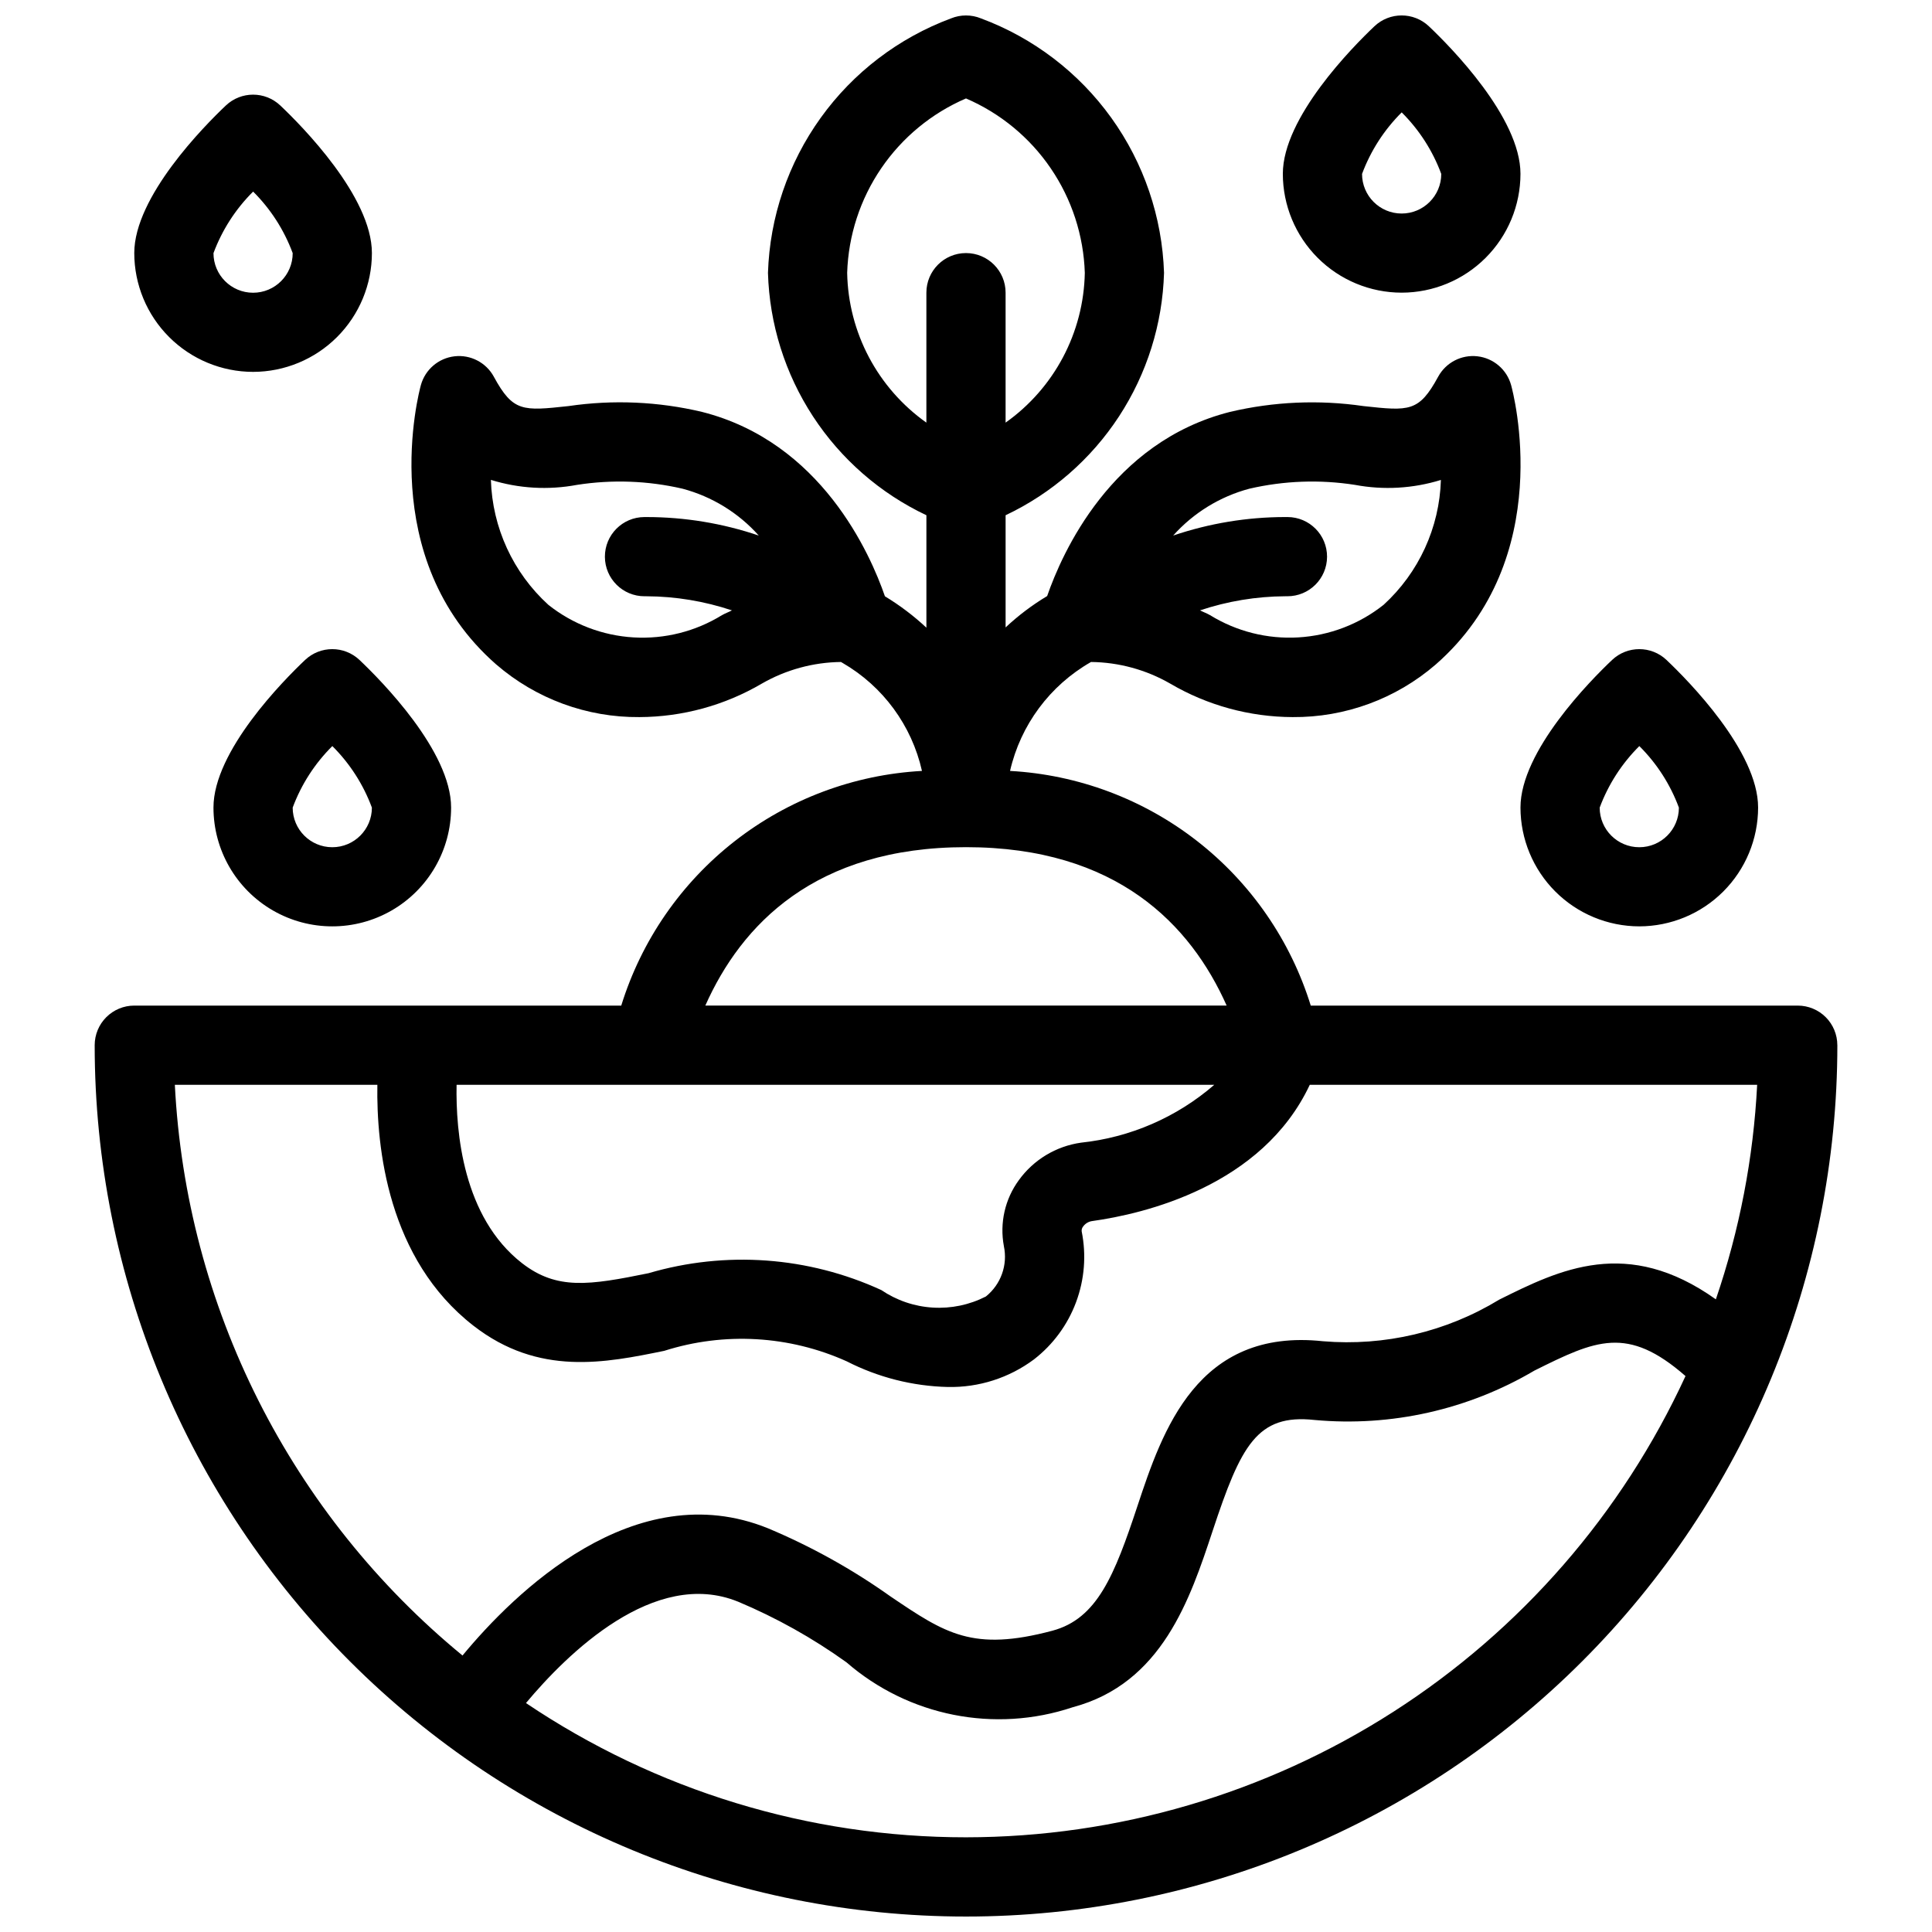 <?xml version="1.0" encoding="UTF-8"?>
<!-- Uploaded to: ICON Repo, www.svgrepo.com, Generator: ICON Repo Mixer Tools -->
<svg width="800px" height="800px" version="1.1" viewBox="144 144 512 512" xmlns="http://www.w3.org/2000/svg">
 <defs>
  <clipPath id="a">
   <path d="m169 148.09h462v503.81h-462z"/>
  </clipPath>
 </defs>
 <g clip-path="url(#a)">
  <path d="m630.91 420.99c0.004-2.785-1.102-5.457-3.07-7.426s-4.641-3.074-7.426-3.07h-129.05c-5.348-17.262-15.848-32.477-30.094-43.594-14.246-11.117-31.555-17.605-49.598-18.598 2.789-12.176 10.547-22.629 21.395-28.832l0.07-0.039h-0.004c7.371 0.082 14.598 2.055 20.984 5.731 9.836 5.769 21.02 8.832 32.422 8.875 13.922 0.117 27.41-4.836 37.945-13.941 32.227-28.207 20.488-72.191 19.977-74.047v0.004c-1.141-4.121-4.668-7.137-8.914-7.629-4.25-0.488-8.367 1.648-10.414 5.402-5.106 9.379-7.637 9.113-19.805 7.789-11.777-1.715-23.77-1.191-35.352 1.539-31.539 7.973-44.566 37.516-48.469 48.805l-0.004 0.004c-3.953 2.371-7.644 5.156-11.008 8.309v-29.727c12.238-5.793 22.641-14.859 30.051-26.191 7.41-11.336 11.539-24.5 11.934-38.039-0.48-14.781-5.348-29.09-13.98-41.098-8.637-12.012-20.652-21.176-34.516-26.336-2.555-1.047-5.418-1.047-7.973 0-13.863 5.16-25.879 14.324-34.512 26.336-8.637 12.008-13.504 26.316-13.98 41.098 0.391 13.539 4.523 26.703 11.934 38.039 7.406 11.332 17.809 20.398 30.051 26.191v29.797c-3.367-3.144-7.051-5.93-10.992-8.316-3.875-11.238-16.891-40.883-48.492-48.871-11.578-2.746-23.574-3.269-35.352-1.539-12.145 1.312-14.699 1.59-19.805-7.789h0.004c-2.047-3.754-6.168-5.891-10.418-5.402-4.246 0.492-7.773 3.508-8.914 7.629-0.512 1.855-12.25 45.84 19.977 74.047v-0.004c10.535 9.105 24.023 14.062 37.945 13.941 11.406-0.043 22.594-3.106 32.43-8.875 6.387-3.672 13.605-5.644 20.969-5.731l0.445 0.258c10.691 6.188 18.316 16.562 21.027 28.613-18.043 0.992-35.352 7.481-49.598 18.598-14.246 11.117-24.75 26.328-30.094 43.594h-129.05c-2.785-0.004-5.453 1.102-7.422 3.07s-3.074 4.641-3.074 7.426c0 61.242 24.328 119.97 67.633 163.28 43.305 43.305 102.04 67.633 163.28 67.633s119.97-24.328 163.28-67.633c43.305-43.305 67.633-102.04 67.633-163.28zm-220.88 53.227c1.07 5.004-0.781 10.184-4.777 13.375-4.348 2.219-9.211 3.231-14.082 2.93-4.871-0.301-9.574-1.902-13.613-4.641-19.352-8.891-41.266-10.477-61.695-4.469-15.691 3.199-24.273 4.519-33.527-2.664-15.652-12.18-17.582-34.762-17.336-47.262h200.79c-9.926 8.602-22.25 13.953-35.312 15.332-6.617 0.934-12.57 4.523-16.48 9.941-3.676 5.023-5.109 11.34-3.965 17.457zm65.086-200.71c9.172-2.121 18.664-2.465 27.961-1.012 7.586 1.426 15.402 0.977 22.777-1.305-0.379 12.633-5.859 24.574-15.191 33.098-6.457 5.129-14.34 8.141-22.57 8.629-8.23 0.488-16.414-1.574-23.43-5.902-0.84-0.488-1.777-0.809-2.641-1.262h-0.004c7.293-2.438 14.93-3.699 22.621-3.738h0.512c5.797 0.02 10.512-4.664 10.531-10.461s-4.664-10.512-10.461-10.531h-0.625c-10.102 0.004-20.133 1.664-29.695 4.906 5.379-6.023 12.406-10.344 20.215-12.422zm-106.61-57.195c0.312-9.898 3.438-19.508 9.016-27.695s13.371-14.613 22.473-18.531c9.098 3.918 16.895 10.344 22.469 18.531 5.578 8.188 8.707 17.797 9.02 27.695-0.297 15.812-8.09 30.543-20.992 39.688v-34.438c0-5.797-4.699-10.496-10.496-10.496s-10.496 4.699-10.496 10.496v34.438c-12.906-9.145-20.699-23.875-20.992-39.688zm-79.18 87.977h-0.004c-9.355-8.516-14.855-20.469-15.23-33.117 7.383 2.297 15.219 2.75 22.816 1.324 9.301-1.453 18.793-1.109 27.961 1.012 7.809 2.078 14.836 6.394 20.215 12.422-9.562-3.242-19.594-4.898-29.695-4.906h-0.625c-5.797 0.02-10.48 4.734-10.461 10.531 0.02 5.797 4.734 10.48 10.531 10.461 0.145-0.012 0.348 0 0.512 0h0.004c7.691 0.039 15.328 1.301 22.625 3.742-0.863 0.453-1.801 0.77-2.637 1.262l-0.004-0.004c-7.019 4.332-15.203 6.391-23.434 5.902-8.234-0.484-16.117-3.5-22.578-8.629zm110.67 64.219c40.008 0 59.547 20.59 69.078 41.984h-138.16c9.527-21.398 29.066-41.984 69.078-41.984zm-209.66 62.977h53.668c-0.273 16.559 2.746 46.176 25.445 63.828 17.344 13.488 35.023 9.852 50.625 6.664l-0.004-0.004c15.902-5.047 33.113-4.051 48.328 2.797 8.305 4.25 17.457 6.574 26.781 6.797 8.211 0.172 16.246-2.398 22.828-7.309 5.062-3.918 8.926-9.168 11.16-15.168 2.238-5.996 2.75-12.496 1.488-18.77-0.051-0.469 0.094-0.941 0.398-1.301 0.555-0.762 1.387-1.27 2.316-1.414 13.746-1.902 45.098-9.223 57.734-36.121h118.56c-0.984 19.367-4.672 38.504-10.945 56.855-23.488-16.711-41.395-7.894-57.434 0.09v0.004c-14.004 8.523-30.352 12.379-46.688 11.008-33.324-3.566-42.547 23.719-49.16 43.664-6.109 18.449-10.68 29.879-22.559 33.055-21.094 5.617-28.363 0.727-42.805-9.031v0.004c-10.145-7.223-21.055-13.297-32.535-18.113-35.41-14.352-67.32 17.203-80.969 33.707-22.535-18.516-40.957-41.531-54.086-67.574-13.125-26.043-20.672-54.543-22.148-83.668zm209.66 199.42c-41.547 0.02-82.148-12.371-116.61-35.578 10.875-13.012 34.027-35.926 56.234-26.852v-0.004c10.133 4.262 19.758 9.645 28.691 16.055 16.473 14.301 39.281 18.832 59.973 11.91 23.688-6.312 31.109-28.719 37.074-46.73 7.492-22.633 11.766-31.059 27-29.398 20.316 1.859 40.707-2.719 58.281-13.09 16.246-8.086 24.617-12.035 40.039 1.453h-0.004c-16.793 36.453-43.676 67.34-77.465 89-33.793 21.66-73.078 33.195-113.21 33.234zm178.43-241.41c8.352-0.012 16.355-3.332 22.258-9.234 5.902-5.902 9.223-13.906 9.23-22.254 0-14.945-18.574-33.711-24.273-39.105h0.004c-4.047-3.832-10.387-3.832-14.434 0-5.699 5.391-24.273 24.16-24.273 39.105 0.012 8.348 3.332 16.352 9.234 22.254 5.902 5.902 13.906 9.223 22.254 9.234zm0.012-47.777c4.637 4.609 8.215 10.176 10.484 16.309 0 5.797-4.699 10.496-10.496 10.496-5.797 0-10.496-4.699-10.496-10.496 2.281-6.133 5.867-11.695 10.508-16.309zm-367.37-99.168c8.348-0.008 16.352-3.332 22.254-9.234 5.902-5.902 9.227-13.906 9.234-22.254 0-14.945-18.574-33.711-24.273-39.105-4.047-3.832-10.383-3.832-14.43 0-5.699 5.394-24.273 24.16-24.273 39.105 0.008 8.348 3.328 16.352 9.234 22.254 5.902 5.902 13.906 9.227 22.254 9.234zm0.012-47.777c4.637 4.613 8.215 10.176 10.484 16.309 0 5.797-4.699 10.496-10.496 10.496-5.797 0-10.496-4.699-10.496-10.496 2.281-6.133 5.863-11.695 10.508-16.309zm304.37 26.785c8.352-0.008 16.355-3.328 22.258-9.234 5.902-5.902 9.223-13.906 9.23-22.254 0-14.945-18.57-33.711-24.27-39.105-4.047-3.832-10.387-3.832-14.434 0-5.699 5.394-24.273 24.16-24.273 39.105 0.012 8.348 3.332 16.352 9.234 22.254 5.902 5.906 13.906 9.227 22.254 9.234zm0.012-47.777c4.637 4.613 8.215 10.176 10.484 16.309 0 5.797-4.699 10.496-10.496 10.496s-10.496-4.699-10.496-10.496c2.281-6.133 5.867-11.695 10.508-16.309zm-290.62 145.12c-5.699 5.391-24.273 24.16-24.273 39.105 0 11.25 6 21.645 15.742 27.27 9.742 5.625 21.746 5.625 31.488 0 9.742-5.625 15.746-16.02 15.746-27.27 0-14.945-18.574-33.711-24.273-39.105-4.047-3.832-10.383-3.832-14.43 0zm17.711 39.125c0 5.797-4.699 10.496-10.496 10.496s-10.496-4.699-10.496-10.496c2.277-6.133 5.863-11.695 10.508-16.309 4.637 4.613 8.215 10.176 10.484 16.309z"/>
 </g>
</svg>